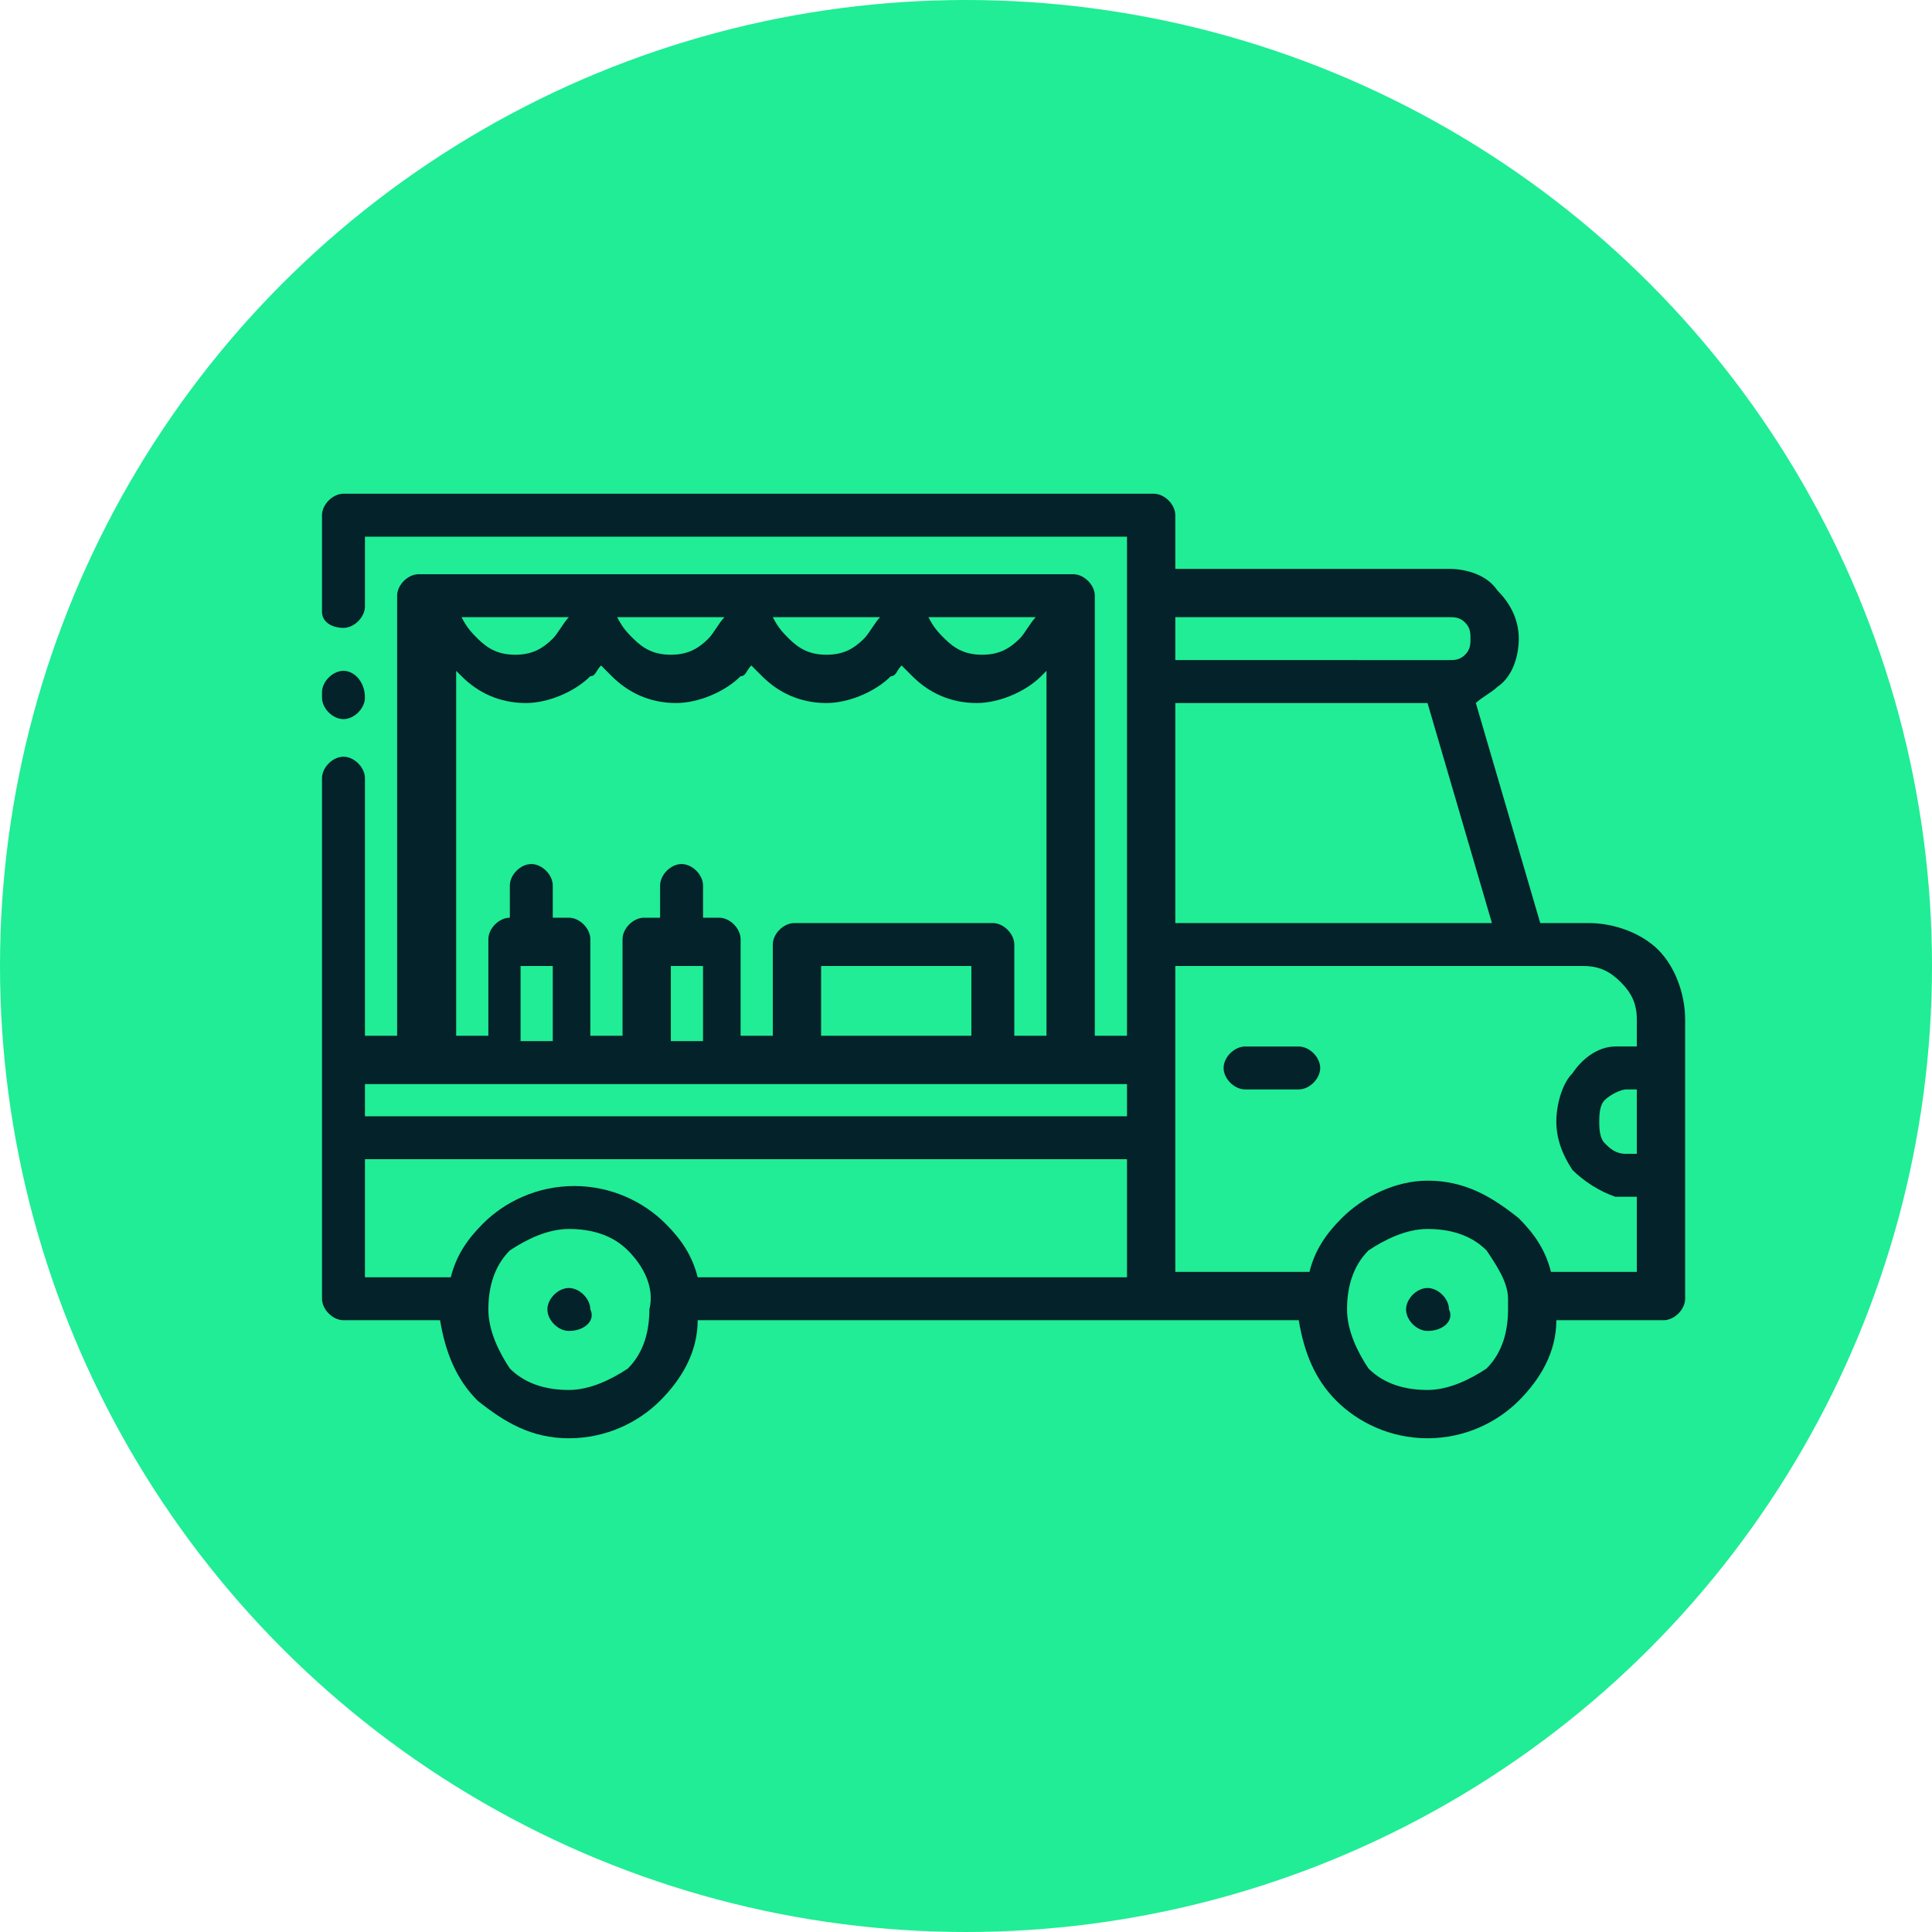 <?xml version="1.0" encoding="utf-8"?>
<!-- Generator: Adobe Illustrator 24.1.2, SVG Export Plug-In . SVG Version: 6.00 Build 0)  -->
<svg version="1.1" id="Calque_1" xmlns="http://www.w3.org/2000/svg" xmlns:xlink="http://www.w3.org/1999/xlink" x="0px" y="0px"
	 viewBox="0 0 36 36" style="enable-background:new 0 0 36 36;" xml:space="preserve">
<style type="text/css">
	.st0{fill:#20ED95;}
	.st1{fill:#04222A;}
</style>
<g>
	<circle class="st0" cx="18" cy="18" r="18"/>
	<path class="st1" d="M6.8,20.2v0.6H21v-0.6H6.8z M9.5,17.1v-0.6c0-0.2,0.2-0.4,0.4-0.4c0.2,0,0.4,0.2,0.4,0.4v0.6h0.3
		c0.2,0,0.4,0.2,0.4,0.4v1.8h0.6v-1.8c0-0.2,0.2-0.4,0.4-0.4h0.3v-0.6c0-0.2,0.2-0.4,0.4-0.4s0.4,0.2,0.4,0.4v0.6h0.3
		c0.2,0,0.4,0.2,0.4,0.4v1.8h0.6v-1.7c0-0.2,0.2-0.4,0.4-0.4h3.7c0.2,0,0.4,0.2,0.4,0.4v1.7h0.6v-6.8l-0.1,0.1
		c-0.3,0.3-0.8,0.5-1.2,0.5c-0.5,0-0.9-0.2-1.2-0.5c-0.1-0.1-0.1-0.1-0.2-0.2c-0.1,0.1-0.1,0.2-0.2,0.2c-0.3,0.3-0.8,0.5-1.2,0.5
		c-0.5,0-0.9-0.2-1.2-0.5c-0.1-0.1-0.1-0.1-0.2-0.2c-0.1,0.1-0.1,0.2-0.2,0.2c-0.3,0.3-0.8,0.5-1.2,0.5c-0.5,0-0.9-0.2-1.2-0.5
		c-0.1-0.1-0.1-0.1-0.2-0.2c-0.1,0.1-0.1,0.2-0.2,0.2c-0.3,0.3-0.8,0.5-1.2,0.5c-0.5,0-0.9-0.2-1.2-0.5l-0.1-0.1v6.8h0.6v-1.8
		c0-0.2,0.2-0.4,0.4-0.4H9.5L9.5,17.1z M10.2,18H9.7v1.4h0.6V18z M13.1,18h-0.6v1.4h0.6V18z M18.1,18h-2.8v1.3h2.8V18z M8.6,11.5
		c0.1,0.2,0.2,0.3,0.3,0.4c0.2,0.2,0.4,0.3,0.7,0.3s0.5-0.1,0.7-0.3c0.1-0.1,0.2-0.3,0.3-0.4H8.6z M11.5,11.5
		c0.1,0.2,0.2,0.3,0.3,0.4c0.2,0.2,0.4,0.3,0.7,0.3c0.3,0,0.5-0.1,0.7-0.3c0.1-0.1,0.2-0.3,0.3-0.4H11.5z M14.4,11.5
		c0.1,0.2,0.2,0.3,0.3,0.4c0.2,0.2,0.4,0.3,0.7,0.3s0.5-0.1,0.7-0.3c0.1-0.1,0.2-0.3,0.3-0.4L14.4,11.5L14.4,11.5z M17.3,11.5
		c0.1,0.2,0.2,0.3,0.3,0.4c0.2,0.2,0.4,0.3,0.7,0.3s0.5-0.1,0.7-0.3c0.1-0.1,0.2-0.3,0.3-0.4H17.3z M6.8,21.6v2.2h1.6
		c0.1-0.4,0.3-0.7,0.6-1l0,0c0.4-0.4,1-0.7,1.7-0.7c0.7,0,1.3,0.3,1.7,0.7c0.3,0.3,0.5,0.6,0.6,1H21v-2.2L6.8,21.6L6.8,21.6z
		 M7.4,19.3v-8.2c0-0.2,0.2-0.4,0.4-0.4H20c0.2,0,0.4,0.2,0.4,0.4v8.2H21v-9.3H6.8v1.3c0,0.2-0.2,0.4-0.4,0.4S6,11.6,6,11.4V9.6
		c0-0.2,0.2-0.4,0.4-0.4h15.1c0.2,0,0.4,0.2,0.4,0.4v1H27c0.3,0,0.7,0.1,0.9,0.4l0,0c0.2,0.2,0.4,0.5,0.4,0.9c0,0.3-0.1,0.7-0.4,0.9
		l0,0c-0.1,0.1-0.3,0.2-0.4,0.3l1.2,4.1h0.9c0.5,0,1,0.2,1.3,0.5l0,0c0.3,0.3,0.5,0.8,0.5,1.3v5.2c0,0.2-0.2,0.4-0.4,0.4H29
		c0,0.6-0.3,1.1-0.7,1.5l0,0c-0.4,0.4-1,0.7-1.7,0.7c-0.7,0-1.3-0.3-1.7-0.7l0,0c-0.4-0.4-0.6-0.9-0.7-1.5H13c0,0.6-0.3,1.1-0.7,1.5
		c-0.4,0.4-1,0.7-1.7,0.7c-0.7,0-1.2-0.3-1.7-0.7l0,0c-0.4-0.4-0.6-0.9-0.7-1.5H6.4c-0.2,0-0.4-0.2-0.4-0.4v-9.7
		c0-0.2,0.2-0.4,0.4-0.4c0.2,0,0.4,0.2,0.4,0.4v4.8L7.4,19.3L7.4,19.3z M26.6,24.8c-0.2,0-0.4-0.2-0.4-0.4c0-0.2,0.2-0.4,0.4-0.4h0
		c0.2,0,0.4,0.2,0.4,0.4C27.1,24.6,26.9,24.8,26.6,24.8L26.6,24.8z M10.6,24.8c-0.2,0-0.4-0.2-0.4-0.4c0-0.2,0.2-0.4,0.4-0.4h0
		c0.2,0,0.4,0.2,0.4,0.4C11.1,24.6,10.9,24.8,10.6,24.8L10.6,24.8z M11.7,23.3c-0.3-0.3-0.7-0.4-1.1-0.4c-0.4,0-0.8,0.2-1.1,0.4l0,0
		c-0.3,0.3-0.4,0.7-0.4,1.1c0,0.4,0.2,0.8,0.4,1.1c0.3,0.3,0.7,0.4,1.1,0.4c0.4,0,0.8-0.2,1.1-0.4c0.3-0.3,0.4-0.7,0.4-1.1
		C12.2,24,12,23.6,11.7,23.3L11.7,23.3z M26.6,22c0.7,0,1.2,0.3,1.7,0.7c0.3,0.3,0.5,0.6,0.6,1h1.6v-1.4c-0.1,0-0.2,0-0.4,0
		c-0.3-0.1-0.6-0.3-0.8-0.5c-0.2-0.3-0.3-0.6-0.3-0.9s0.1-0.7,0.3-0.9c0.2-0.3,0.5-0.5,0.8-0.5c0.1,0,0.2,0,0.4,0V19
		c0-0.3-0.1-0.5-0.3-0.7l0,0C30,18.1,29.8,18,29.5,18h-7.6v5.7h2.5c0.1-0.4,0.3-0.7,0.6-1C25.4,22.3,26,22,26.6,22L26.6,22z
		 M27.7,23.3c-0.3-0.3-0.7-0.4-1.1-0.4c-0.4,0-0.8,0.2-1.1,0.4c-0.3,0.3-0.4,0.7-0.4,1.1c0,0.4,0.2,0.8,0.4,1.1l0,0
		c0.3,0.3,0.7,0.4,1.1,0.4c0.4,0,0.8-0.2,1.1-0.4c0.3-0.3,0.4-0.7,0.4-1.1c0-0.1,0-0.1,0-0.2v0C28.1,23.9,27.9,23.6,27.7,23.3
		L27.7,23.3z M23.2,20.3c-0.2,0-0.4-0.2-0.4-0.4c0-0.2,0.2-0.4,0.4-0.4h1c0.2,0,0.4,0.2,0.4,0.4c0,0.2-0.2,0.4-0.4,0.4H23.2z
		 M30.5,20.3c-0.1,0-0.1,0-0.2,0c-0.1,0-0.3,0.1-0.4,0.2c-0.1,0.1-0.1,0.3-0.1,0.4c0,0.1,0,0.3,0.1,0.4c0.1,0.1,0.2,0.2,0.4,0.2
		c0.1,0,0.1,0,0.2,0V20.3z M27,11.5h-5.1v0.8H27c0.1,0,0.2,0,0.3-0.1l0,0c0.1-0.1,0.1-0.2,0.1-0.3c0-0.1,0-0.2-0.1-0.3
		C27.2,11.5,27.1,11.5,27,11.5L27,11.5z M26.6,13.1h-4.7v4.1h5.9L26.6,13.1L26.6,13.1z M6.8,13c0,0.2-0.2,0.4-0.4,0.4S6,13.2,6,13
		v-0.1c0-0.2,0.2-0.4,0.4-0.4S6.8,12.7,6.8,13L6.8,13z"/>
</g>
</svg>
